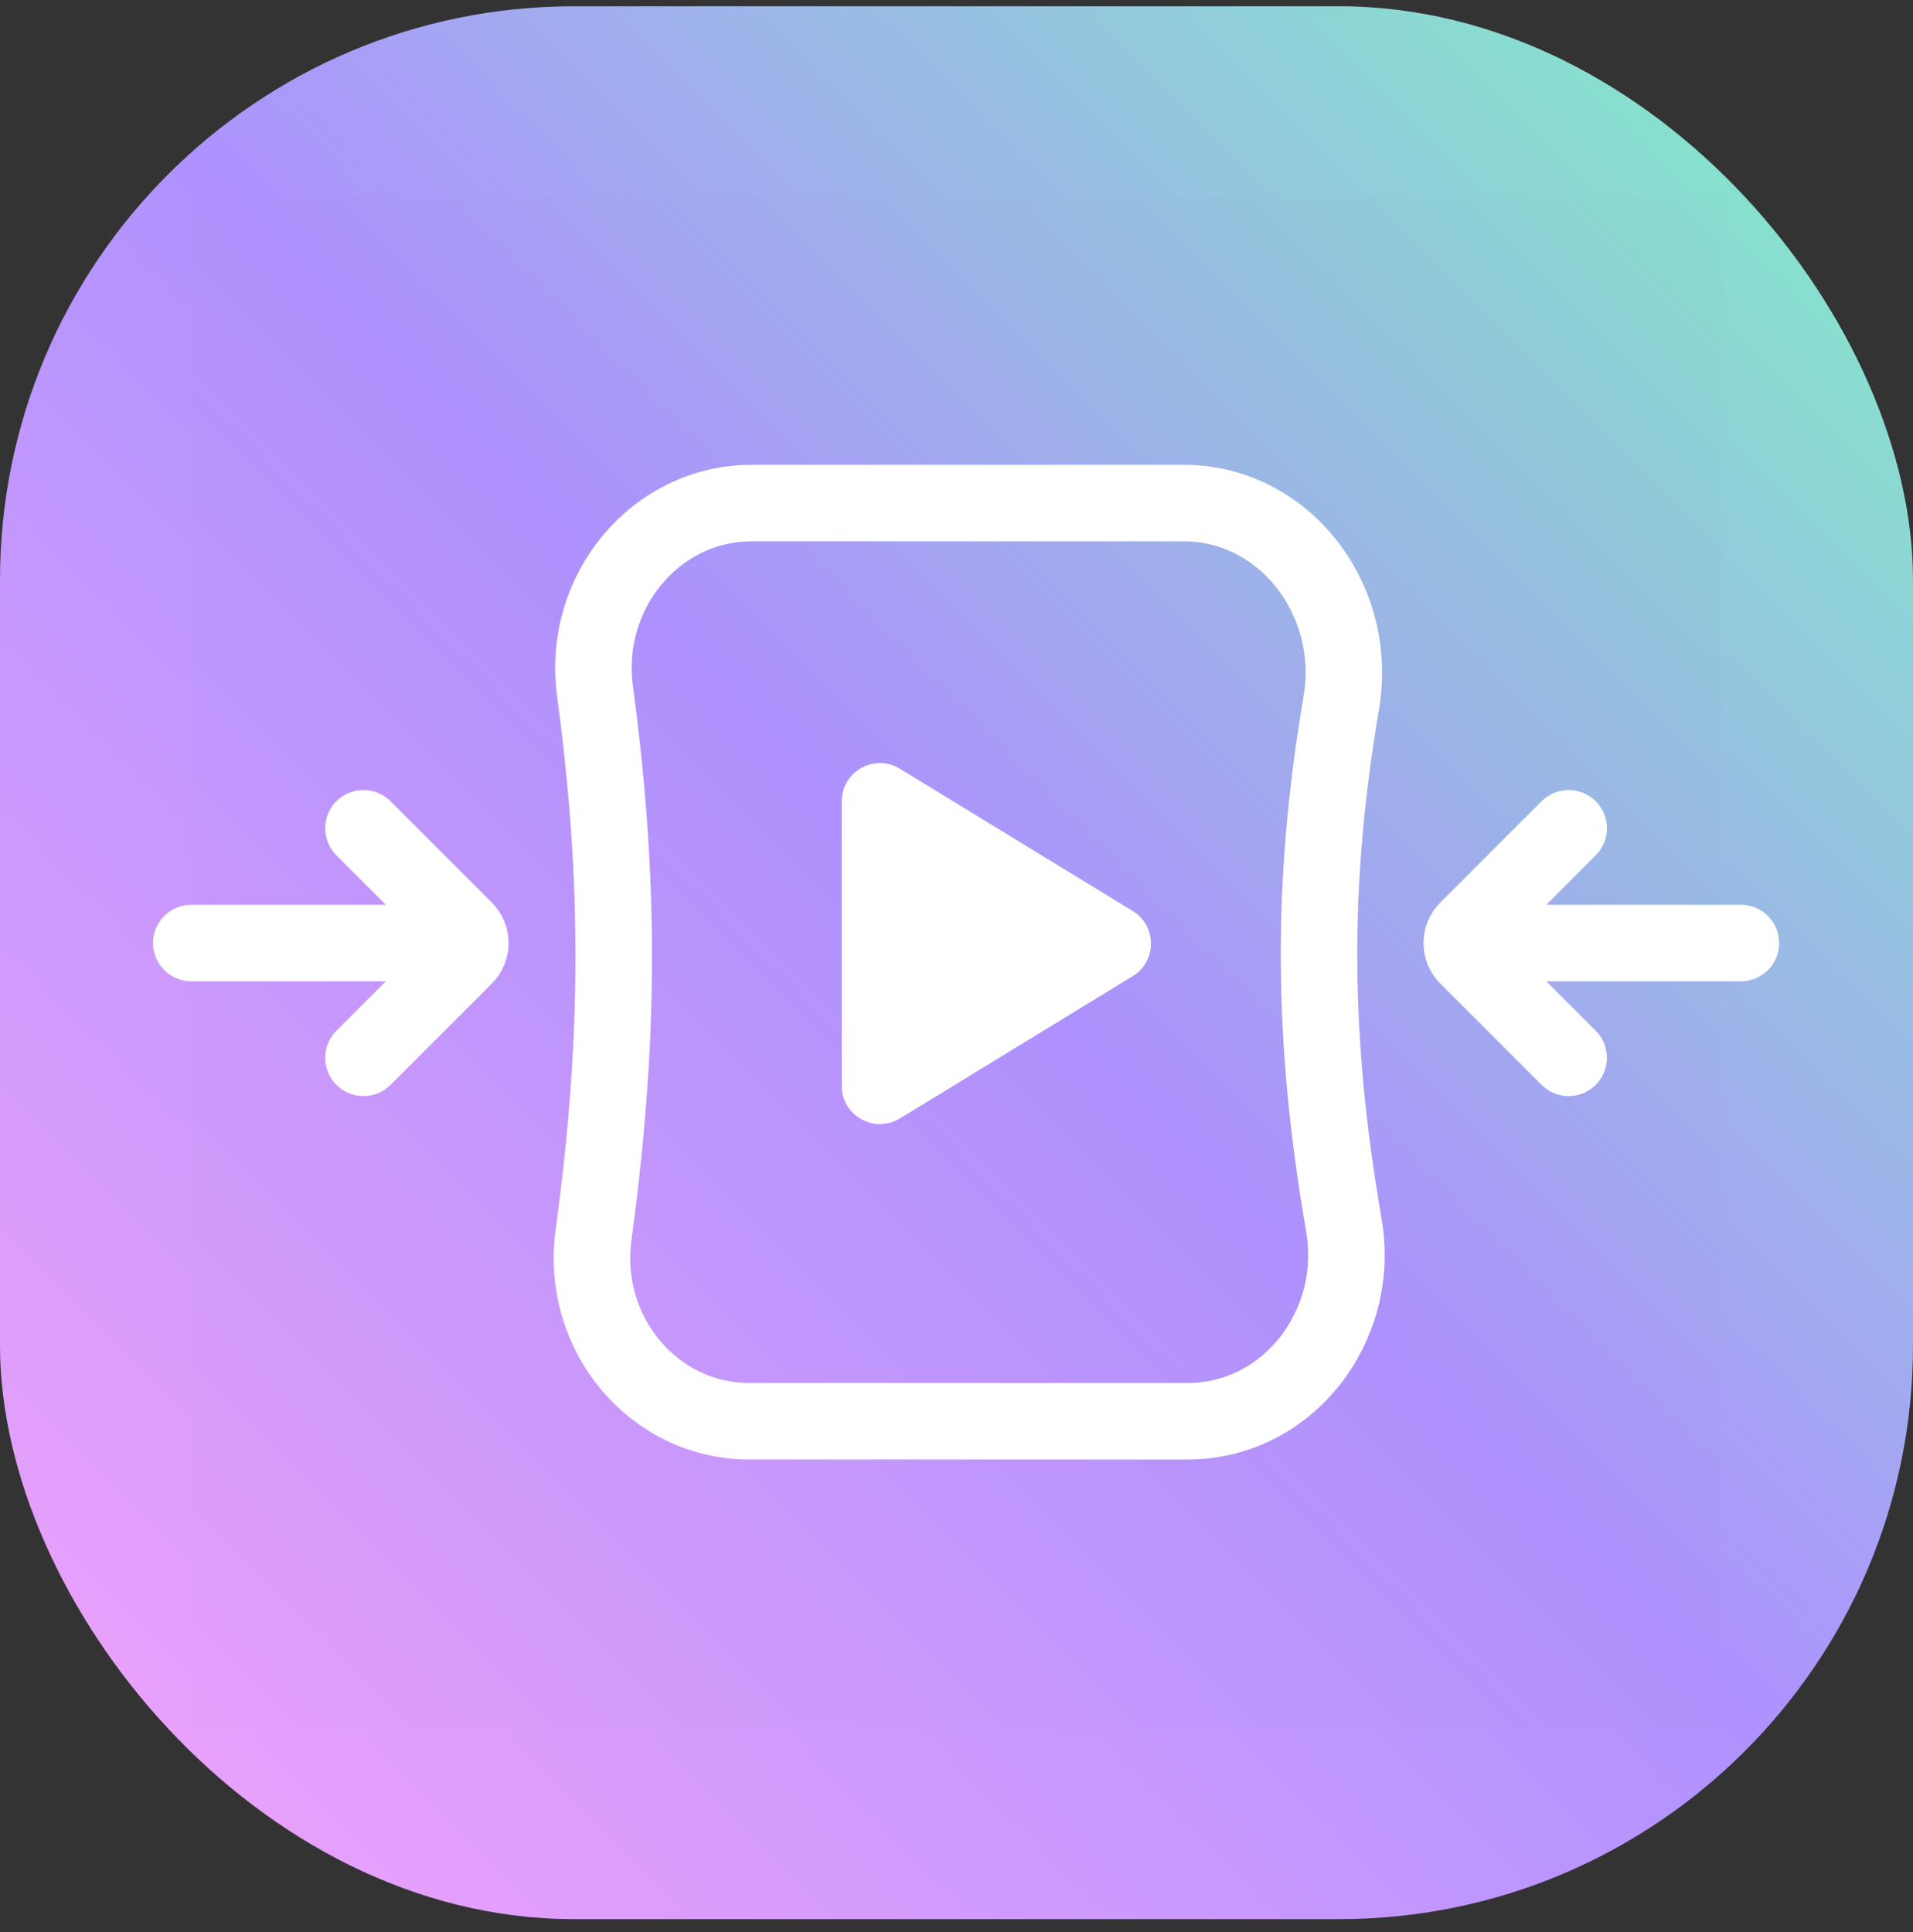 <svg fill="none" height="101" viewBox="0 0 100 101" width="100" xmlns="http://www.w3.org/2000/svg" xmlns:xlink="http://www.w3.org/1999/xlink"><rect x="0" y="0" width="100" height="101" fill="#333333" stroke="none"/><linearGradient id="a" gradientUnits="userSpaceOnUse" x1="50" x2="-50" y1="-49.672" y2="50.328"><stop offset="0" stop-color="#7ef3c2"/><stop offset=".484" stop-color="#ae92ff"/><stop offset="1" stop-color="#f4a3fb"/></linearGradient><rect fill="url(#a)" height="100" rx="30" width="100" y=".328"/><path d="m10 10.328h80v80h-80z" fill="#000" opacity=".01"/><path d="m31.102 36.134c-.7-5.191 3.164-9.835 8.186-9.835h22.597c5.209 0 9.152 5.008 8.228 10.451-1.615 9.517-1.525 17.665.134 27.287.922 5.349-2.985 10.262-8.153 10.262h-22.929c-4.996 0-8.837-4.588-8.14-9.724 1.365-10.057 1.425-18.441.077-28.442z" stroke="#fff" stroke-width="4"/><path clip-rule="evenodd" d="m59.207 47.622c1.276.78 1.276 2.633 0 3.413l-12.165 7.434c-1.333.814-3.043-.145-3.043-1.707v-14.868c0-1.562 1.71-2.521 3.043-1.706z" fill="#fff" fill-rule="evenodd"/><g stroke="#fff" stroke-linecap="round" stroke-width="4"><path d="m19 55.3 5.293-5.293c.391-.391.391-1.024 0-1.414l-5.293-5.293"/><path d="m10 49.3h13.5"/><path d="m82 43.3-5.293 5.293c-.391.391-.391 1.024 0 1.414l5.293 5.293"/><path d="m91 49.3s-5.278 0-13.5 0"/></g></svg>